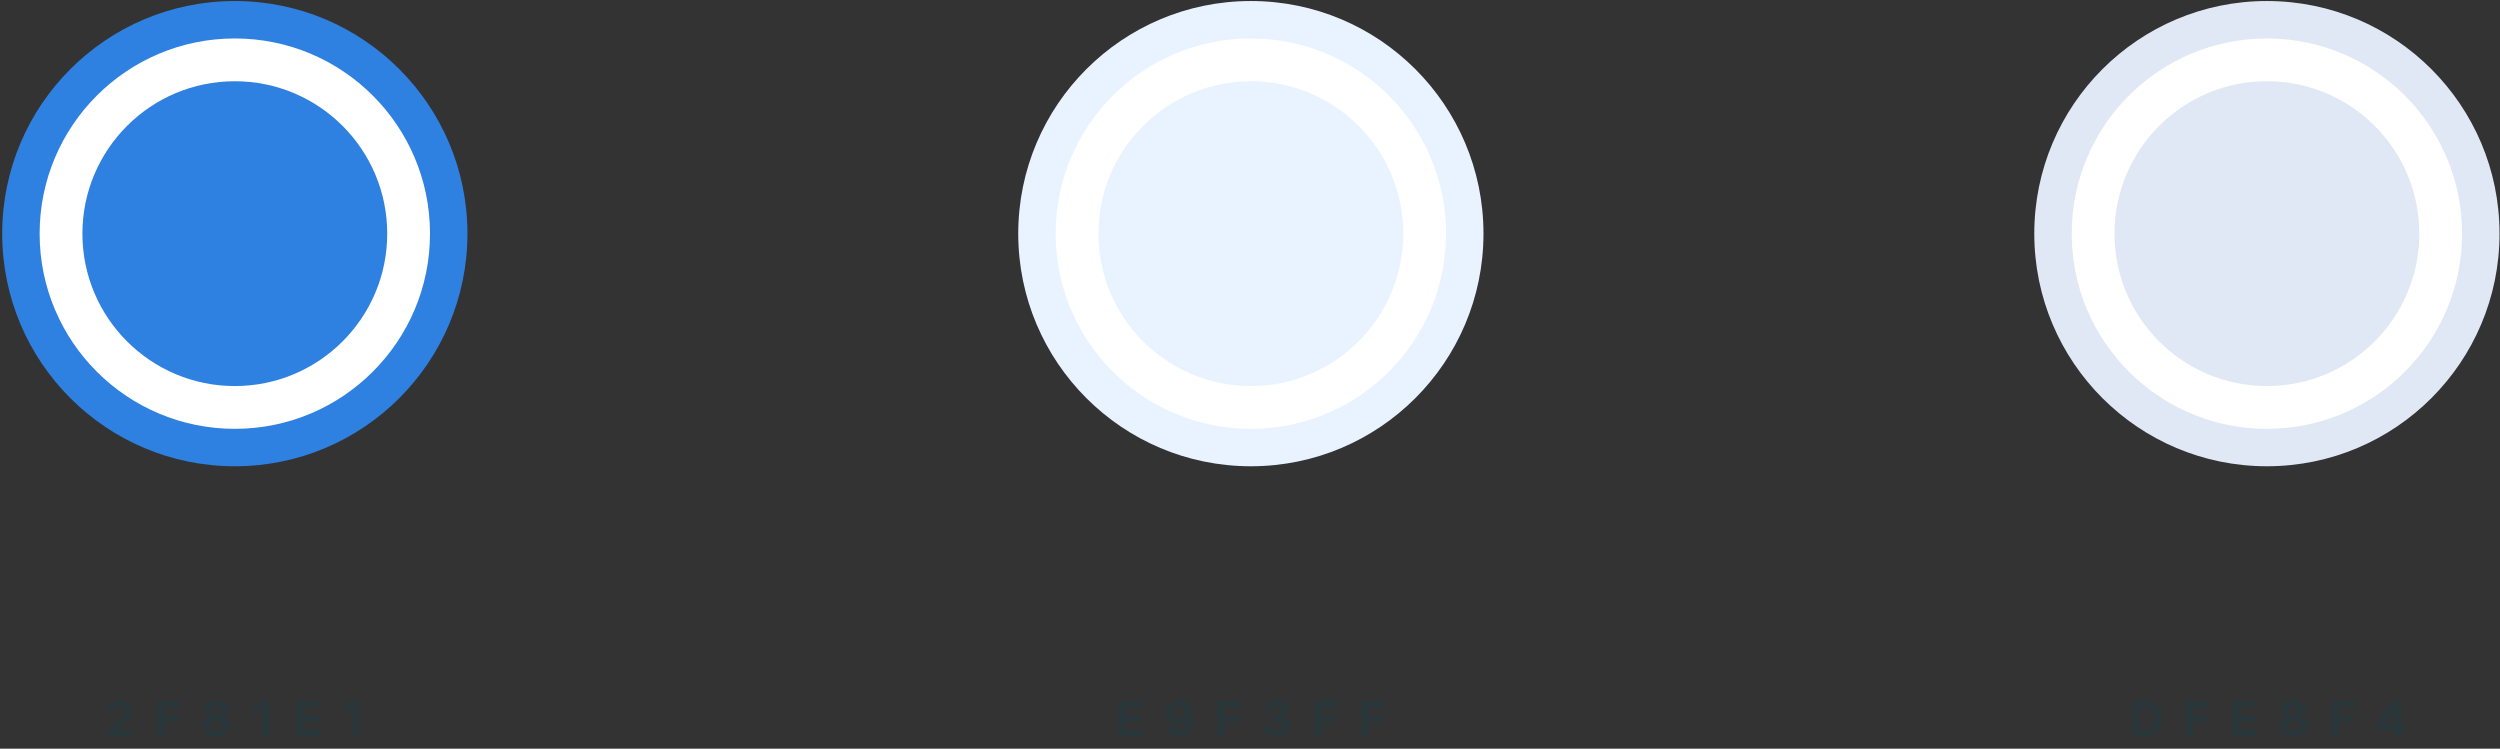 <svg width="935" height="280" viewBox="0 0 935 280" fill="none" xmlns="http://www.w3.org/2000/svg">
<rect x="0" y="0" width="935" height="280" fill="#333333" stroke="none"/>
<circle cx="87.822" cy="87.383" r="87" fill="#2F81E1"/>
<circle cx="87.822" cy="87.383" r="73" fill="white"/>
<circle cx="87.822" cy="87.383" r="57" fill="#2F81E1"/>
<circle cx="87.823" cy="87.383" r="27.309" fill="#2F81E1"/>
<path d="M40.182 275.26H49.515V272.997H44.017V272.907L45.929 271.035C48.62 268.58 49.342 267.353 49.342 265.863C49.342 263.594 47.488 261.99 44.682 261.99C41.934 261.99 40.048 263.633 40.054 266.202H42.681C42.675 264.949 43.468 264.182 44.663 264.182C45.814 264.182 46.67 264.898 46.67 266.049C46.67 267.091 46.031 267.807 44.842 268.951L40.182 273.265V275.26ZM58.597 275.26H61.364V269.852H66.689V267.57H61.364V264.451H67.264V262.169H58.597V275.26ZM80.933 275.439C83.886 275.439 86.008 273.86 86.015 271.738C86.008 270.101 84.749 268.765 83.177 268.503V268.414C84.544 268.133 85.522 266.95 85.529 265.512C85.522 263.486 83.579 261.99 80.933 261.99C78.28 261.99 76.337 263.486 76.343 265.512C76.337 266.944 77.302 268.133 78.696 268.414V268.503C77.098 268.765 75.851 270.101 75.858 271.738C75.851 273.86 77.98 275.439 80.933 275.439ZM80.933 273.406C79.616 273.406 78.734 272.626 78.734 271.52C78.734 270.389 79.661 269.571 80.933 269.571C82.198 269.571 83.132 270.389 83.132 271.52C83.132 272.633 82.243 273.406 80.933 273.406ZM80.933 267.557C79.827 267.557 79.041 266.835 79.041 265.8C79.041 264.777 79.814 264.074 80.933 264.074C82.045 264.074 82.825 264.783 82.825 265.8C82.825 266.835 82.032 267.557 80.933 267.557ZM100.645 262.169H98.043L94.803 264.221V266.675L97.801 264.796H97.877V275.26H100.645V262.169ZM110.833 275.26H119.68V272.978H113.601V269.852H119.2V267.57H113.601V264.451H119.654V262.169H110.833V275.26ZM134.473 262.169H131.872L128.631 264.221V266.675L131.629 264.796H131.705V275.26H134.473V262.169Z" fill="#29363A"/>
<circle cx="467.822" cy="87.383" r="87" fill="#E9F3FF"/>
<circle cx="467.822" cy="87.383" r="73" fill="white"/>
<circle cx="467.822" cy="87.383" r="57" fill="#E9F3FF"/>
<circle cx="467.823" cy="87.383" r="27.309" fill="#E9F3FF"/>
<path d="M418.281 275.26H427.128V272.978H421.049V269.852H426.649V267.57H421.049V264.451H427.102V262.169H418.281V275.26ZM440.963 261.99C438.035 261.977 436.06 263.895 436.073 266.528C436.079 268.97 437.773 270.741 440.093 270.741C441.532 270.741 442.81 270.044 443.392 268.893H443.481C443.475 271.488 442.573 273.067 440.867 273.067C439.863 273.067 439.141 272.518 438.93 271.565H436.201C436.456 273.77 438.246 275.439 440.867 275.439C444.108 275.439 446.198 272.818 446.191 268.376C446.185 263.633 443.654 262.003 440.963 261.99ZM440.982 264.163C442.254 264.163 443.193 265.199 443.206 266.445C443.213 267.698 442.222 268.733 440.956 268.733C439.678 268.733 438.764 267.736 438.757 266.452C438.745 265.173 439.697 264.163 440.982 264.163ZM455.186 275.26H457.953V269.852H463.278V267.57H457.953V264.451H463.853V262.169H455.186V275.26ZM477.477 275.439C480.417 275.439 482.52 273.822 482.514 271.584C482.52 269.954 481.485 268.791 479.561 268.548V268.446C481.025 268.184 482.035 267.148 482.028 265.678C482.035 263.613 480.226 261.99 477.515 261.99C474.831 261.99 472.811 263.562 472.772 265.825H475.425C475.457 264.828 476.371 264.182 477.503 264.182C478.621 264.182 479.369 264.86 479.363 265.844C479.369 266.873 478.493 267.57 477.234 267.57H476.013V269.603H477.234C478.717 269.603 479.644 270.344 479.638 271.399C479.644 272.441 478.749 273.157 477.483 273.157C476.263 273.157 475.348 272.518 475.297 271.559H472.51C472.555 273.847 474.601 275.439 477.477 275.439ZM491.58 275.26H494.348V269.852H499.672V267.57H494.348V264.451H500.248V262.169H491.58V275.26ZM509.109 275.26H511.877V269.852H517.202V267.57H511.877V264.451H517.777V262.169H509.109V275.26Z" fill="#29363A"/>
<circle cx="847.822" cy="87.383" r="87" fill="#DFE8F4"/>
<circle cx="847.822" cy="87.383" r="73" fill="white"/>
<circle cx="847.822" cy="87.383" r="57" fill="#DFE8F4"/>
<circle cx="847.823" cy="87.383" r="27.309" fill="#DFE8F4"/>
<path d="M801.963 275.26C805.952 275.26 808.368 272.792 808.368 268.702C808.368 264.623 805.952 262.169 802.001 262.169H797.322V275.26H801.963ZM800.09 272.888V264.54H801.854C804.309 264.54 805.606 265.793 805.606 268.702C805.606 271.623 804.309 272.888 801.848 272.888H800.09ZM817.418 275.26H820.186V269.852H825.51V267.57H820.186V264.451H826.086V262.169H817.418V275.26ZM834.947 275.26H843.794V272.978H837.715V269.852H843.315V267.57H837.715V264.451H843.768V262.169H834.947V275.26ZM857.776 275.439C860.729 275.439 862.851 273.86 862.857 271.738C862.851 270.101 861.592 268.765 860.019 268.503V268.414C861.387 268.133 862.365 266.95 862.372 265.512C862.365 263.486 860.422 261.99 857.776 261.99C855.123 261.99 853.18 263.486 853.186 265.512C853.18 266.944 854.145 268.133 855.538 268.414V268.503C853.94 268.765 852.694 270.101 852.7 271.738C852.694 273.86 854.823 275.439 857.776 275.439ZM857.776 273.406C856.459 273.406 855.577 272.626 855.577 271.52C855.577 270.389 856.504 269.571 857.776 269.571C859.041 269.571 859.975 270.389 859.975 271.52C859.975 272.633 859.086 273.406 857.776 273.406ZM857.776 267.557C856.67 267.557 855.884 266.835 855.884 265.8C855.884 264.777 856.657 264.074 857.776 264.074C858.888 264.074 859.668 264.783 859.668 265.8C859.668 266.835 858.875 267.557 857.776 267.557ZM871.869 275.26H874.637V269.852H879.962V267.57H874.637V264.451H880.537V262.169H871.869V275.26ZM889.124 272.959H895.407V275.26H898.053V272.959H899.677V270.741H898.053V262.169H894.589L889.124 270.779V272.959ZM895.458 270.741H891.911V270.638L895.356 265.186H895.458V270.741Z" fill="#29363A"/>
</svg>
